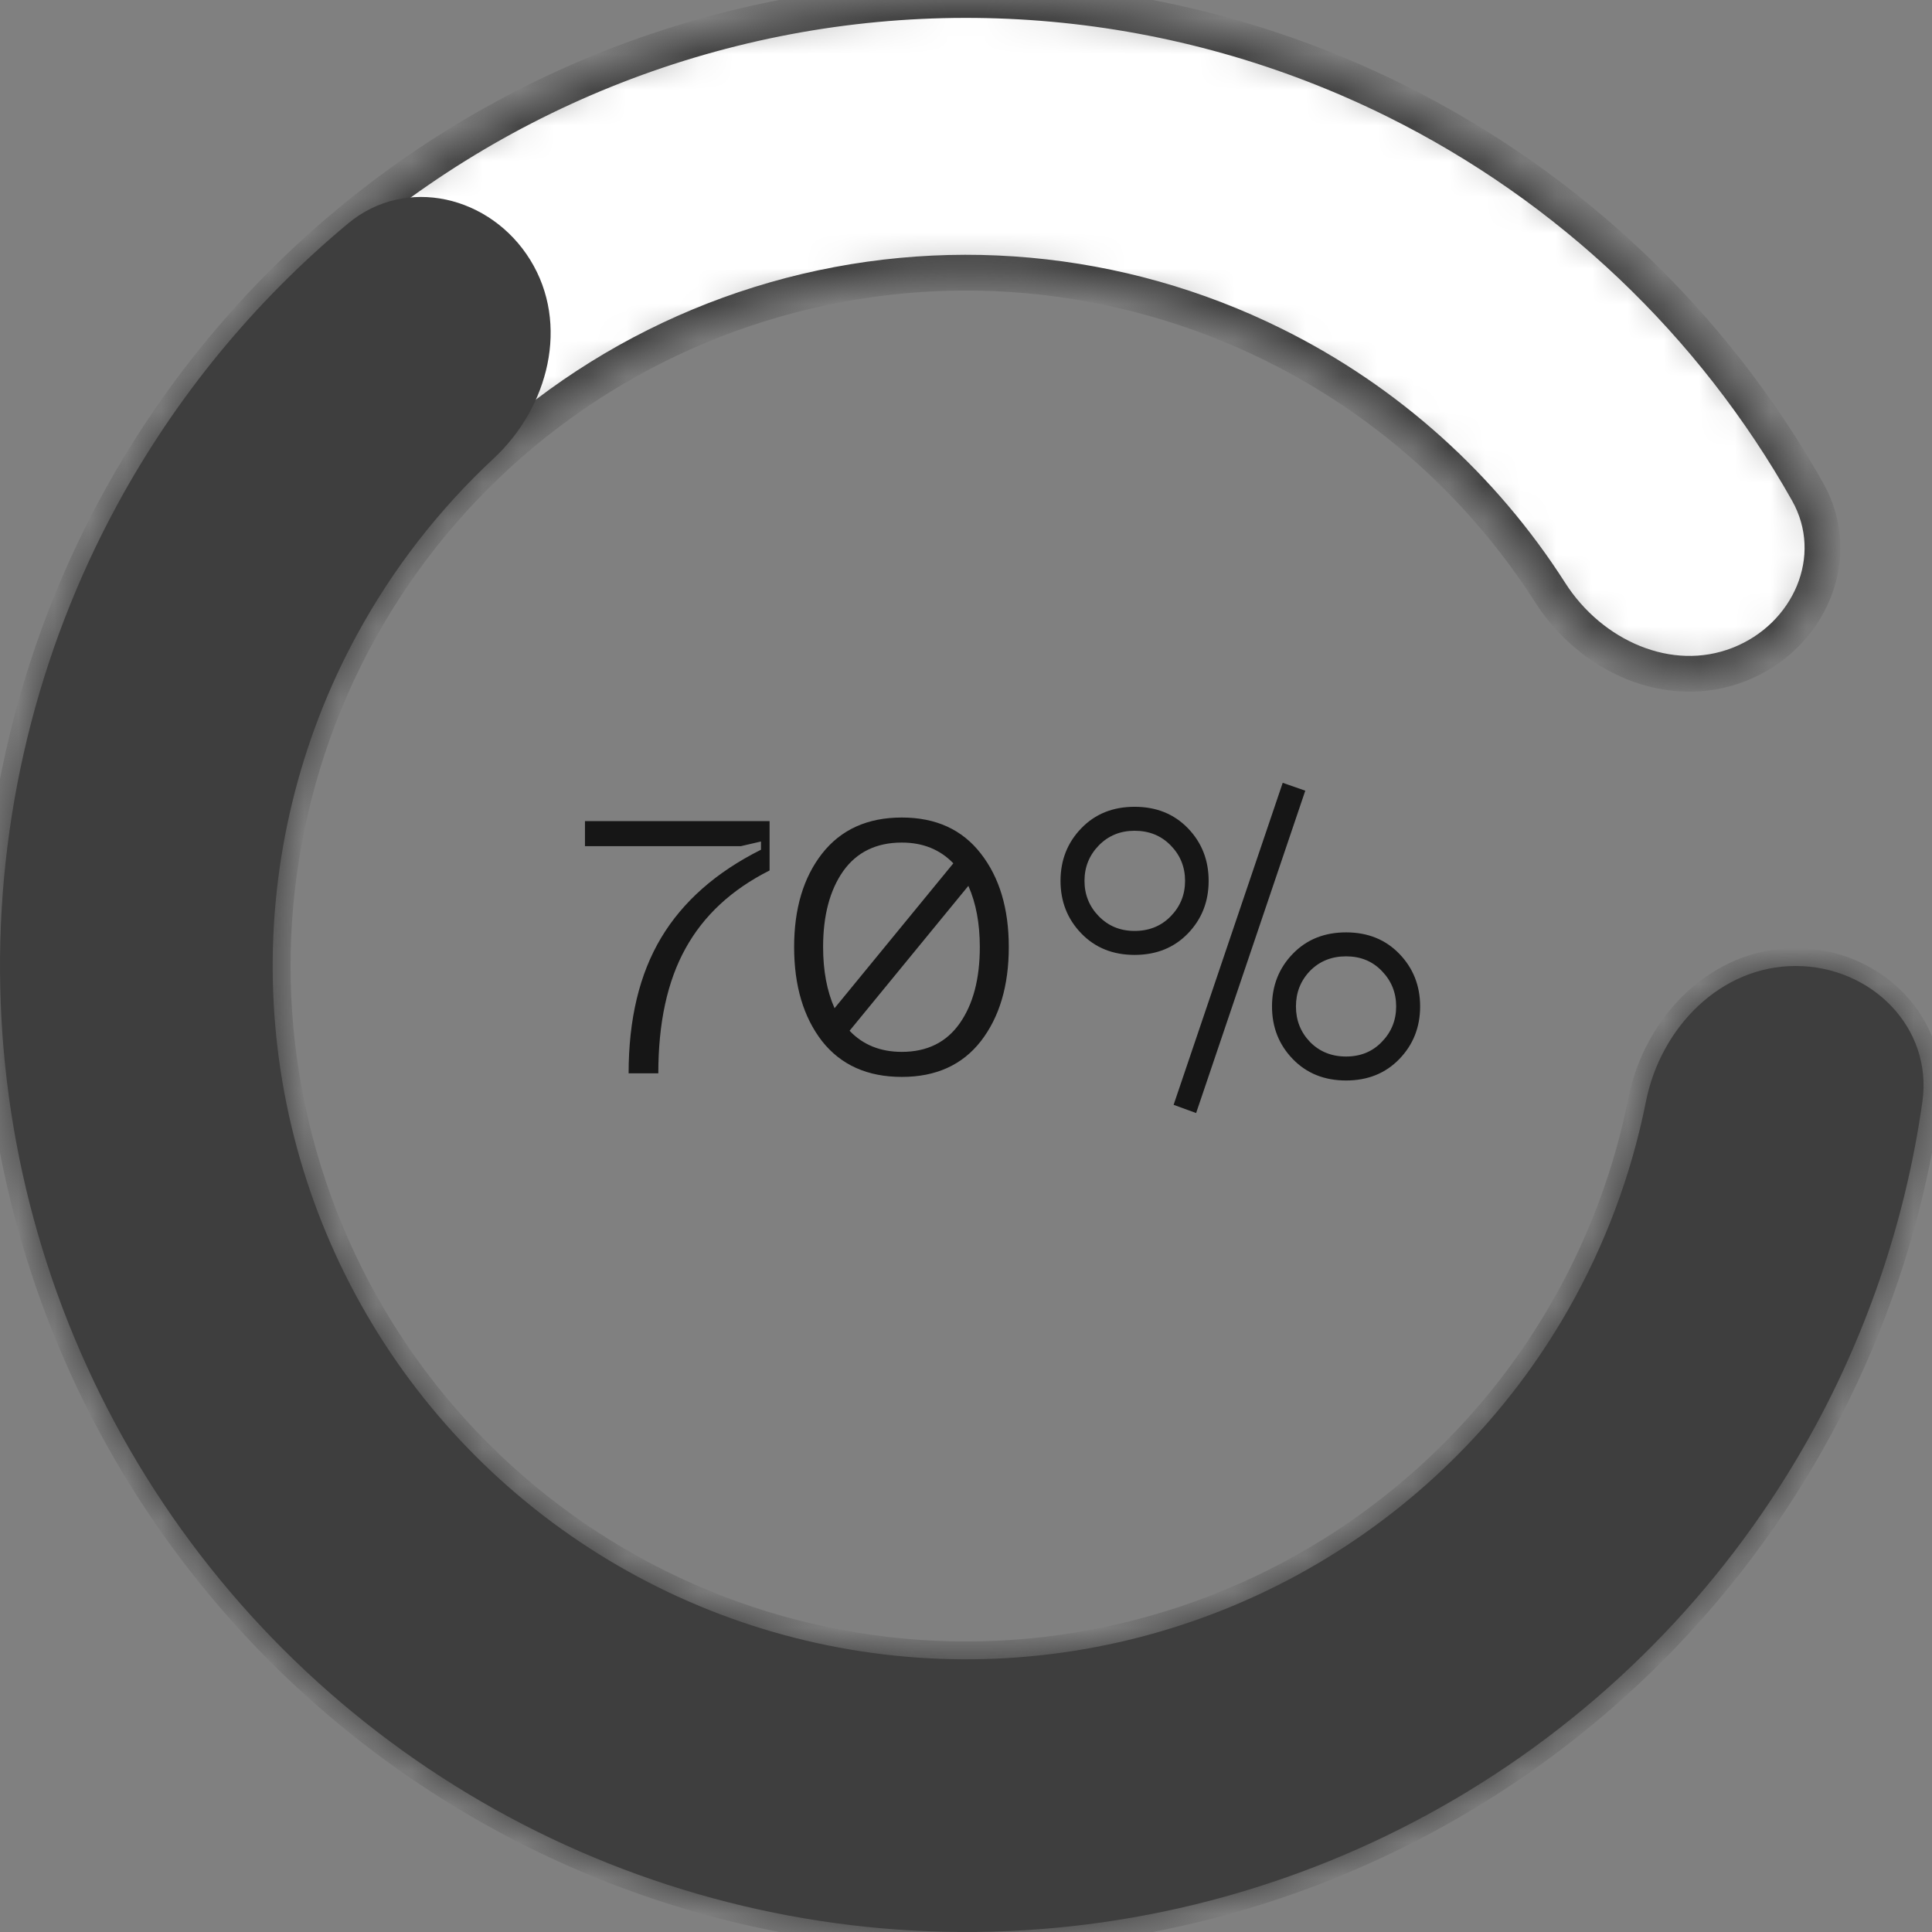 <?xml version="1.0" encoding="UTF-8"?> <svg xmlns="http://www.w3.org/2000/svg" width="54" height="54" viewBox="0 0 54 54" fill="none"><rect x="0" y="0" width="54" height="54" fill="#808080" stroke="none"/> <path d="M17.57 30C17.57 28.487 17.873 27.223 18.48 26.21C19.087 25.197 20.017 24.377 21.27 23.75V23.52L20.71 23.65H16.35V22.95H21.51V24.33C20.45 24.863 19.667 25.59 19.16 26.51C18.653 27.423 18.4 28.587 18.4 30H17.57ZM25.206 22.85C26.16 22.85 26.896 23.187 27.416 23.86C27.936 24.527 28.196 25.397 28.196 26.47C28.196 27.55 27.936 28.427 27.416 29.1C26.896 29.767 26.16 30.1 25.206 30.1C24.246 30.1 23.503 29.767 22.976 29.1C22.456 28.427 22.196 27.55 22.196 26.47C22.196 25.397 22.456 24.527 22.976 23.86C23.503 23.187 24.246 22.85 25.206 22.85ZM25.206 23.55C24.493 23.55 23.946 23.817 23.566 24.35C23.193 24.883 23.006 25.59 23.006 26.47C23.006 27.13 23.113 27.7 23.326 28.18L26.646 24.13C26.273 23.743 25.793 23.55 25.206 23.55ZM25.206 29.4C25.913 29.4 26.453 29.133 26.826 28.6C27.2 28.067 27.386 27.357 27.386 26.47C27.386 25.81 27.279 25.24 27.066 24.76L23.746 28.81C24.119 29.203 24.606 29.4 25.206 29.4ZM35.852 21.88L36.483 22.1L33.432 31.11L32.803 30.88L35.852 21.88ZM33.203 26.09C32.816 26.49 32.319 26.69 31.712 26.69C31.106 26.69 30.609 26.49 30.223 26.09C29.836 25.69 29.642 25.2 29.642 24.62C29.642 24.04 29.836 23.55 30.223 23.15C30.609 22.75 31.106 22.55 31.712 22.55C32.319 22.55 32.816 22.75 33.203 23.15C33.589 23.55 33.782 24.04 33.782 24.62C33.782 25.2 33.589 25.69 33.203 26.09ZM31.712 26.02C32.119 26.02 32.456 25.883 32.722 25.61C32.989 25.337 33.123 25.007 33.123 24.62C33.123 24.233 32.989 23.903 32.722 23.63C32.456 23.357 32.119 23.22 31.712 23.22C31.312 23.22 30.979 23.357 30.712 23.63C30.446 23.903 30.312 24.233 30.312 24.62C30.312 25.007 30.446 25.337 30.712 25.61C30.979 25.883 31.312 26.02 31.712 26.02ZM39.112 29.6C38.726 30 38.229 30.2 37.623 30.2C37.016 30.2 36.519 30 36.133 29.6C35.746 29.2 35.553 28.71 35.553 28.13C35.553 27.55 35.746 27.06 36.133 26.66C36.519 26.26 37.016 26.06 37.623 26.06C38.229 26.06 38.726 26.26 39.112 26.66C39.499 27.06 39.693 27.55 39.693 28.13C39.693 28.71 39.499 29.2 39.112 29.6ZM36.612 29.12C36.879 29.393 37.216 29.53 37.623 29.53C38.029 29.53 38.362 29.393 38.623 29.12C38.889 28.847 39.023 28.517 39.023 28.13C39.023 27.743 38.889 27.413 38.623 27.14C38.362 26.867 38.029 26.73 37.623 26.73C37.216 26.73 36.879 26.867 36.612 27.14C36.352 27.413 36.222 27.743 36.222 28.13C36.222 28.517 36.352 28.847 36.612 29.12Z" fill="#161616"></path> <mask id="path-2-inside-1_901:1722" fill="white"> <path d="M50.189 27C52.294 27 54.028 28.715 53.732 30.798C52.973 36.136 50.628 41.156 46.959 45.184C42.428 50.157 36.205 53.259 29.507 53.883C22.809 54.508 16.119 52.61 10.748 48.561C5.376 44.511 1.709 38.603 0.466 31.992C-0.778 25.381 0.491 18.544 4.023 12.82C7.556 7.095 13.099 2.896 19.566 1.044C26.033 -0.809 32.958 -0.18 38.986 2.806C43.868 5.225 47.877 9.05 50.524 13.747C51.557 15.581 50.565 17.808 48.604 18.573V18.573C46.643 19.338 44.463 18.339 43.33 16.566C41.445 13.616 38.782 11.21 35.602 9.636C31.276 7.492 26.306 7.041 21.664 8.371C17.023 9.7 13.045 12.714 10.509 16.823C7.974 20.931 7.063 25.838 7.956 30.583C8.848 35.328 11.48 39.568 15.335 42.475C19.191 45.381 23.992 46.743 28.799 46.295C33.606 45.846 38.073 43.62 41.325 40.051C43.714 37.428 45.321 34.22 46.005 30.786C46.416 28.722 48.085 27 50.189 27V27Z"></path> </mask> <path d="M50.189 27C52.294 27 54.028 28.715 53.732 30.798C52.973 36.136 50.628 41.156 46.959 45.184C42.428 50.157 36.205 53.259 29.507 53.883C22.809 54.508 16.119 52.61 10.748 48.561C5.376 44.511 1.709 38.603 0.466 31.992C-0.778 25.381 0.491 18.544 4.023 12.82C7.556 7.095 13.099 2.896 19.566 1.044C26.033 -0.809 32.958 -0.18 38.986 2.806C43.868 5.225 47.877 9.05 50.524 13.747C51.557 15.581 50.565 17.808 48.604 18.573V18.573C46.643 19.338 44.463 18.339 43.33 16.566C41.445 13.616 38.782 11.21 35.602 9.636C31.276 7.492 26.306 7.041 21.664 8.371C17.023 9.7 13.045 12.714 10.509 16.823C7.974 20.931 7.063 25.838 7.956 30.583C8.848 35.328 11.48 39.568 15.335 42.475C19.191 45.381 23.992 46.743 28.799 46.295C33.606 45.846 38.073 43.62 41.325 40.051C43.714 37.428 45.321 34.22 46.005 30.786C46.416 28.722 48.085 27 50.189 27V27Z" fill="white" stroke="#3E3E3E" mask="url(#path-2-inside-1_901:1722)"></path> <path d="M50.189 27C52.294 27 54.028 28.715 53.731 30.798C53.252 34.172 52.136 37.437 50.432 40.414C48.094 44.498 44.729 47.9 40.671 50.283C36.613 52.666 32.003 53.947 27.297 53.998C22.591 54.05 17.954 52.871 13.844 50.578C9.735 48.285 6.296 44.958 3.869 40.926C1.441 36.895 0.11 32.299 0.007 27.594C-0.097 22.889 1.031 18.239 3.279 14.104C4.917 11.09 7.109 8.426 9.729 6.246C11.347 4.9 13.716 5.475 14.821 7.266V7.266C15.927 9.057 15.337 11.382 13.797 12.815C12.271 14.236 10.978 15.899 9.975 17.745C8.361 20.712 7.552 24.049 7.626 27.426C7.7 30.803 8.656 34.102 10.398 36.995C12.14 39.889 14.608 42.277 17.558 43.923C20.507 45.568 23.836 46.414 27.213 46.377C30.59 46.34 33.9 45.421 36.812 43.711C39.725 42.001 42.14 39.559 43.818 36.628C44.862 34.804 45.598 32.831 46.005 30.786C46.416 28.722 48.085 27 50.189 27V27Z" fill="#3E3E3E"></path> </svg> 